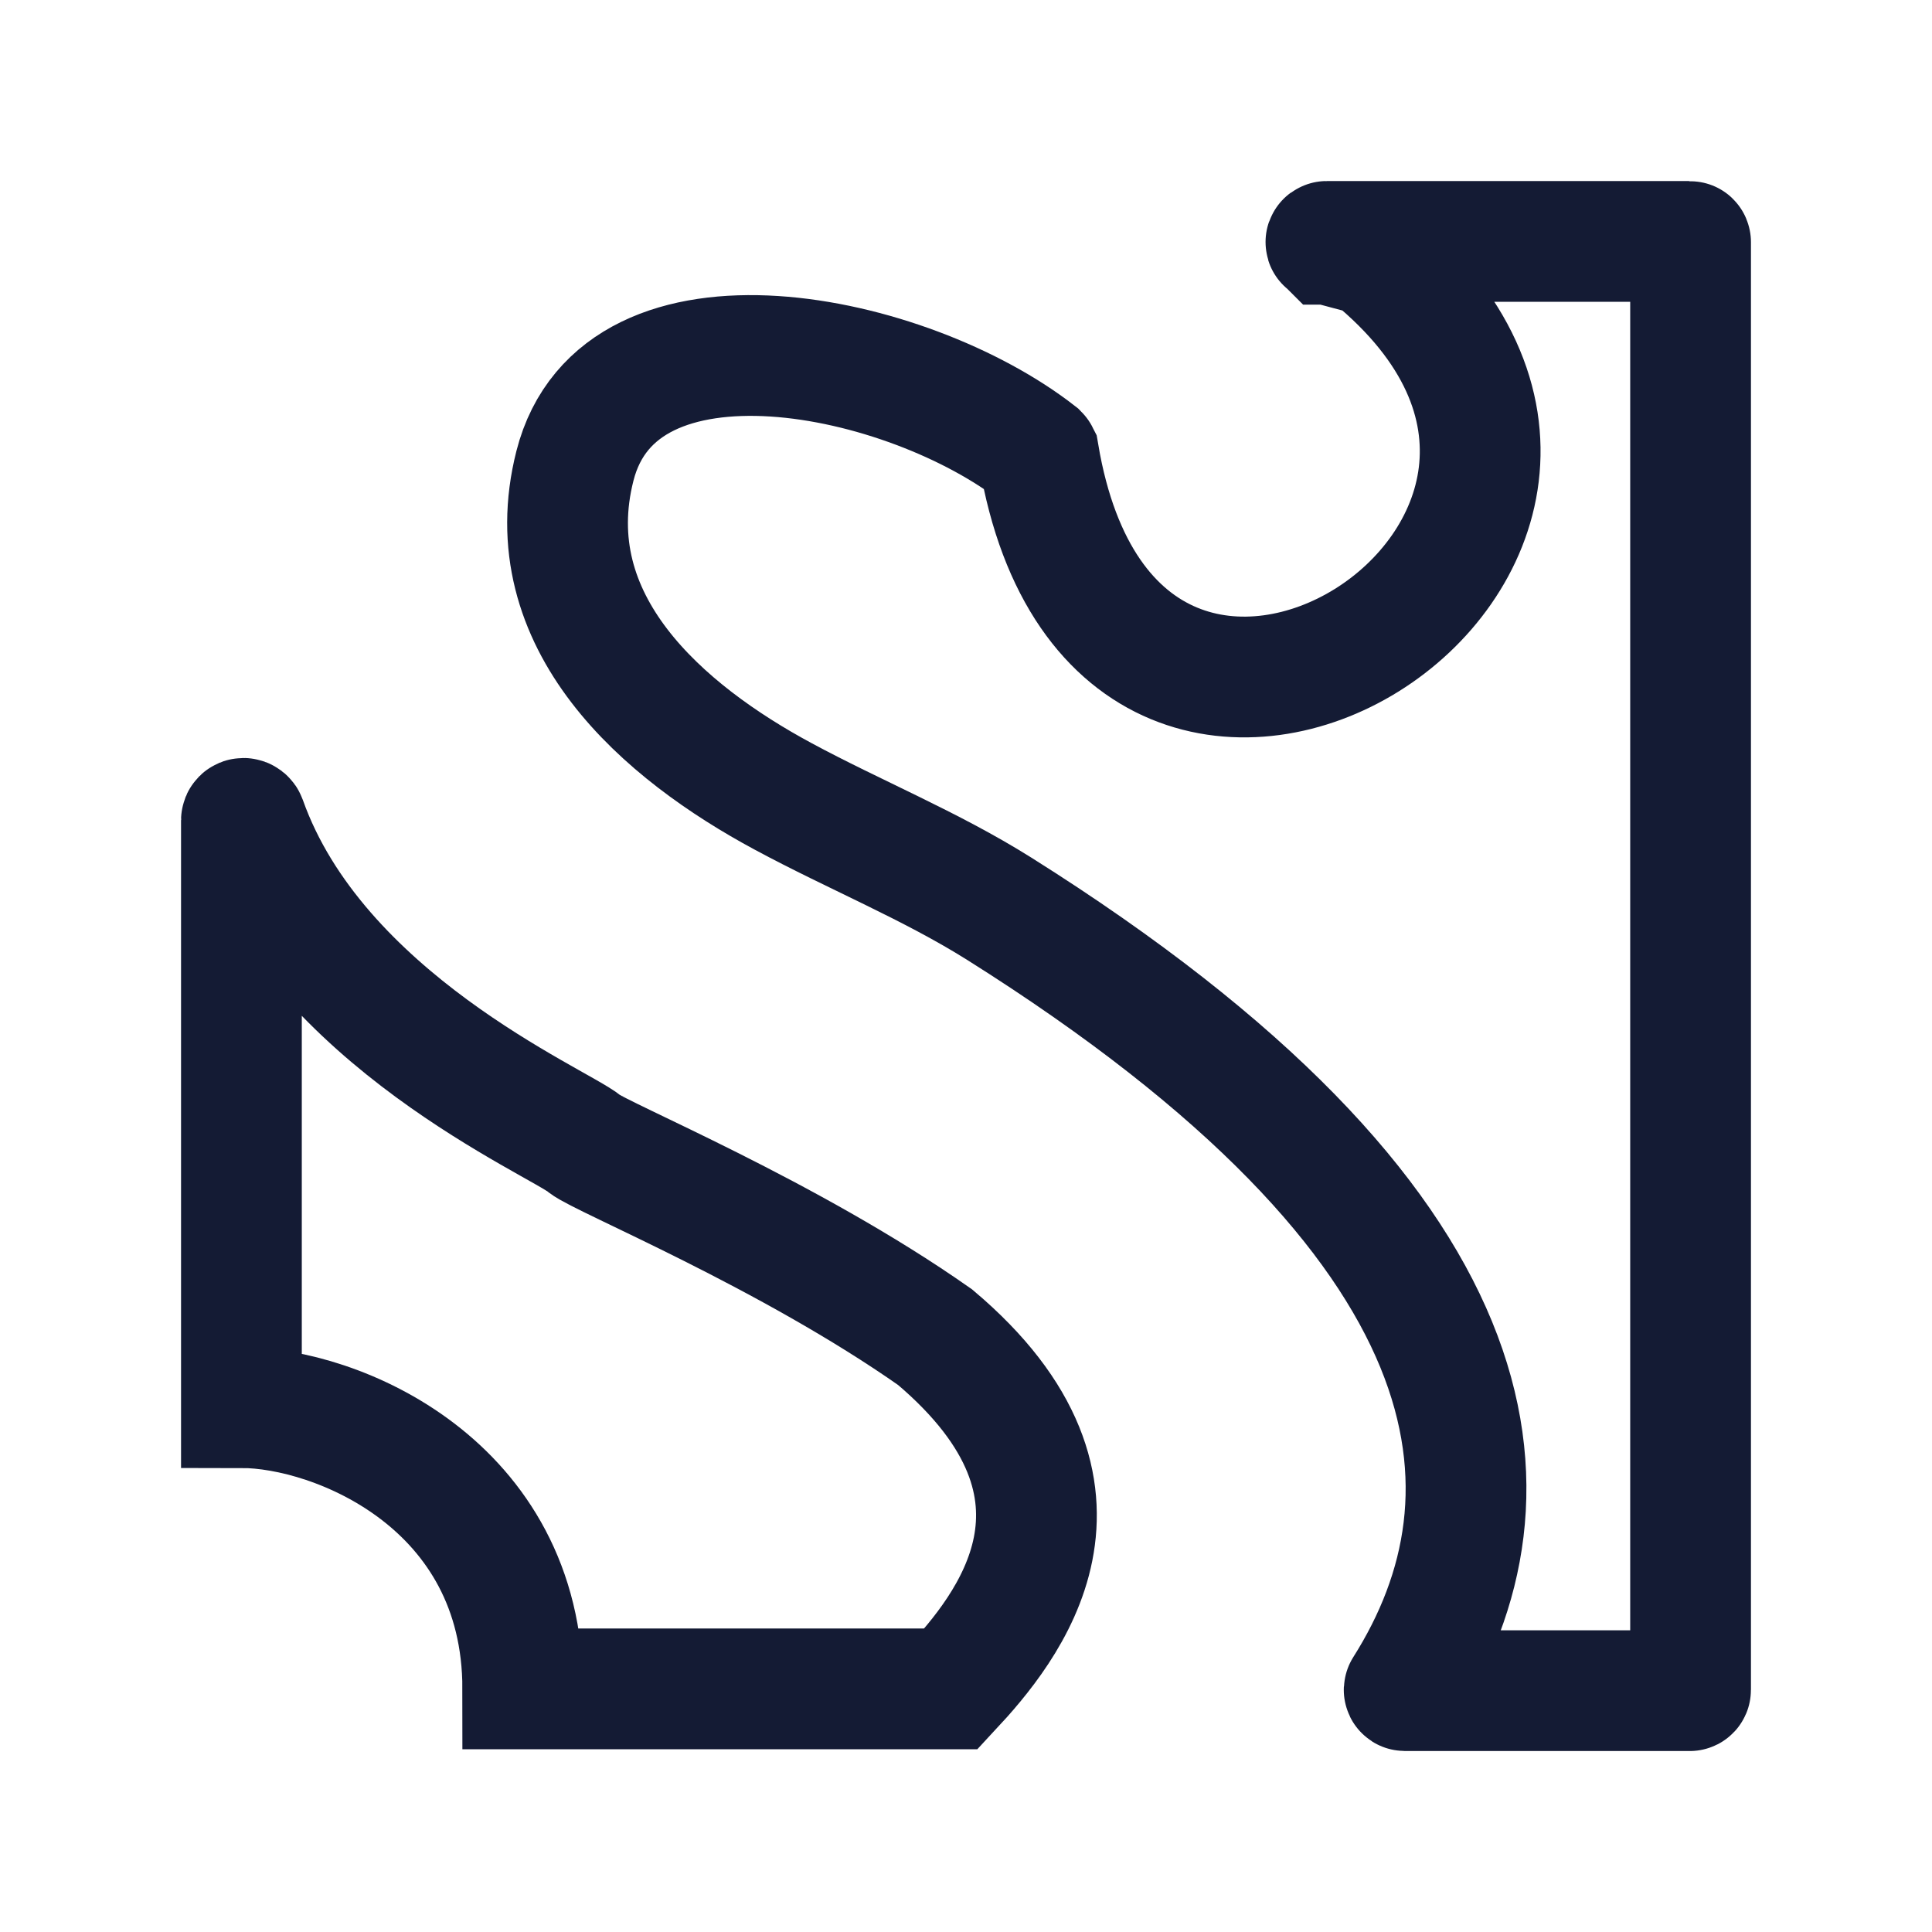 <svg width="24" height="24" viewBox="0 0 24 24" fill="none" xmlns="http://www.w3.org/2000/svg">
<path d="M6.494 20.98C6.494 18.429 4.171 17.486 2.999 17.486V10.191C2.999 10.177 3.01 10.166 3.024 10.166C3.038 10.166 3.051 10.176 3.056 10.19C3.936 12.668 6.926 13.932 7.264 14.211C7.462 14.375 9.796 15.332 11.616 16.611C13.907 18.545 12.505 20.238 11.814 20.98H6.494Z" stroke="#141B34" stroke-width="1.5"/>
<path d="M20.991 2.999L16.481 2.999C16.471 2.999 16.467 3.011 16.475 3.017L16.495 3.032C16.496 3.032 16.496 3.033 16.497 3.033L16.498 3.034C16.499 3.034 16.5 3.034 16.5 3.034L17.032 3.176C21.401 6.748 13.897 11.518 12.903 5.646C12.902 5.644 12.901 5.642 12.899 5.64C11.278 4.37 7.692 3.623 7.142 5.787C6.647 7.734 8.246 9.096 9.732 9.895C10.619 10.373 11.56 10.753 12.413 11.289C18.647 15.21 18.975 18.567 17.445 20.986C17.44 20.993 17.445 21.002 17.453 21.002H20.991C20.996 21.002 21.001 20.997 21.001 20.991V3.009C21.001 3.003 20.996 2.999 20.991 2.999Z" stroke="#141B34" stroke-width="1.5"/>
</svg>
